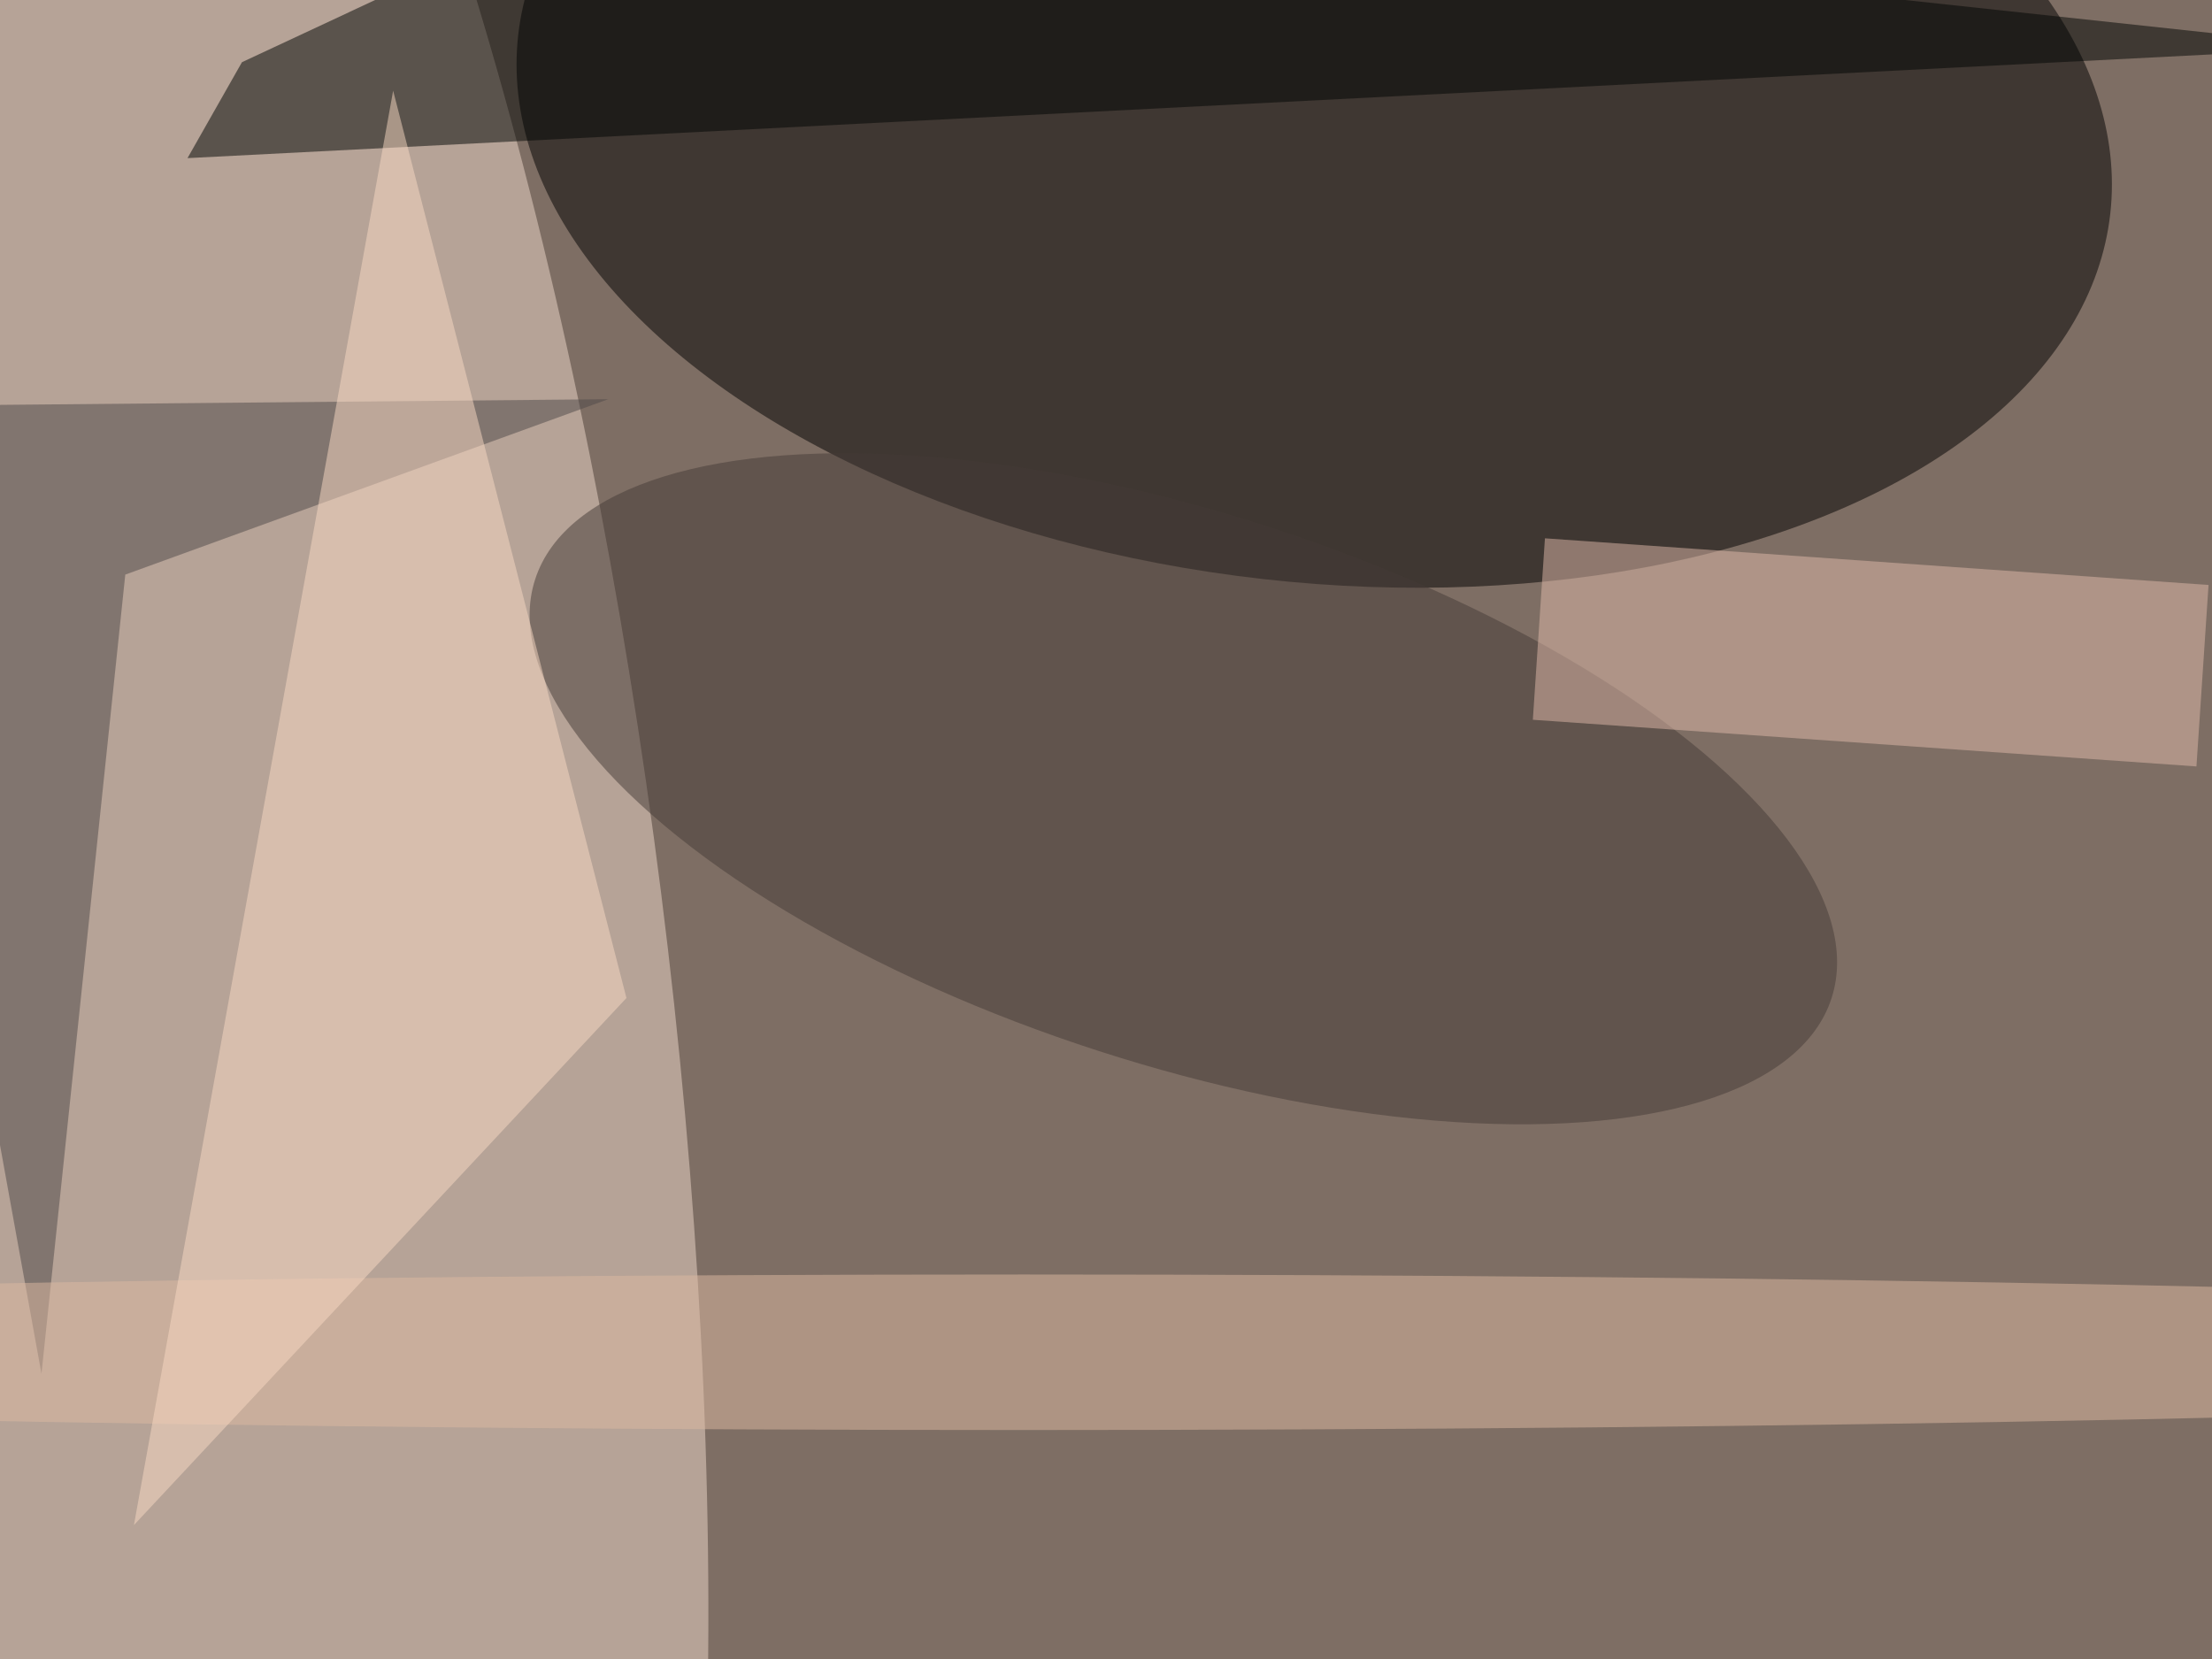 <svg xmlns="http://www.w3.org/2000/svg" viewBox="0 0 1024 768"><filter id="b"><feGaussianBlur stdDeviation="12" /></filter><path fill="#7e6e64" d="M0 0h1024v768H0z"/><g filter="url(#b)" transform="matrix(4 0 0 4 2 2)" fill-opacity=".5"><ellipse rx="1" ry="1" transform="matrix(-5.902 52.618 -92.128 -10.334 151.6 13.9)"/><ellipse fill="#efd9cb" rx="1" ry="1" transform="rotate(-97.2 59 45.5) scale(200.161 55.191)"/><ellipse fill="#443a36" rx="1" ry="1" transform="rotate(17.9 -220 478.6) scale(78.836 31.89)"/><path fill="#000402" d="M271 5L21.2 17.8l6.3-11.1L76.1-16z"/><path fill="#4e4949" d="M14 66l-9.7 92.5-20.3-112 85.9-.8z"/><ellipse fill="#dfbba3" cx="118" cy="156" rx="255" ry="9"/><path fill="#e1bbaa" d="M255.1 67.2l-1.4 21-76.8-5.4 1.4-21z"/><path fill="#fbdac5" d="M15 176L45 10l27 105z"/></g></svg>